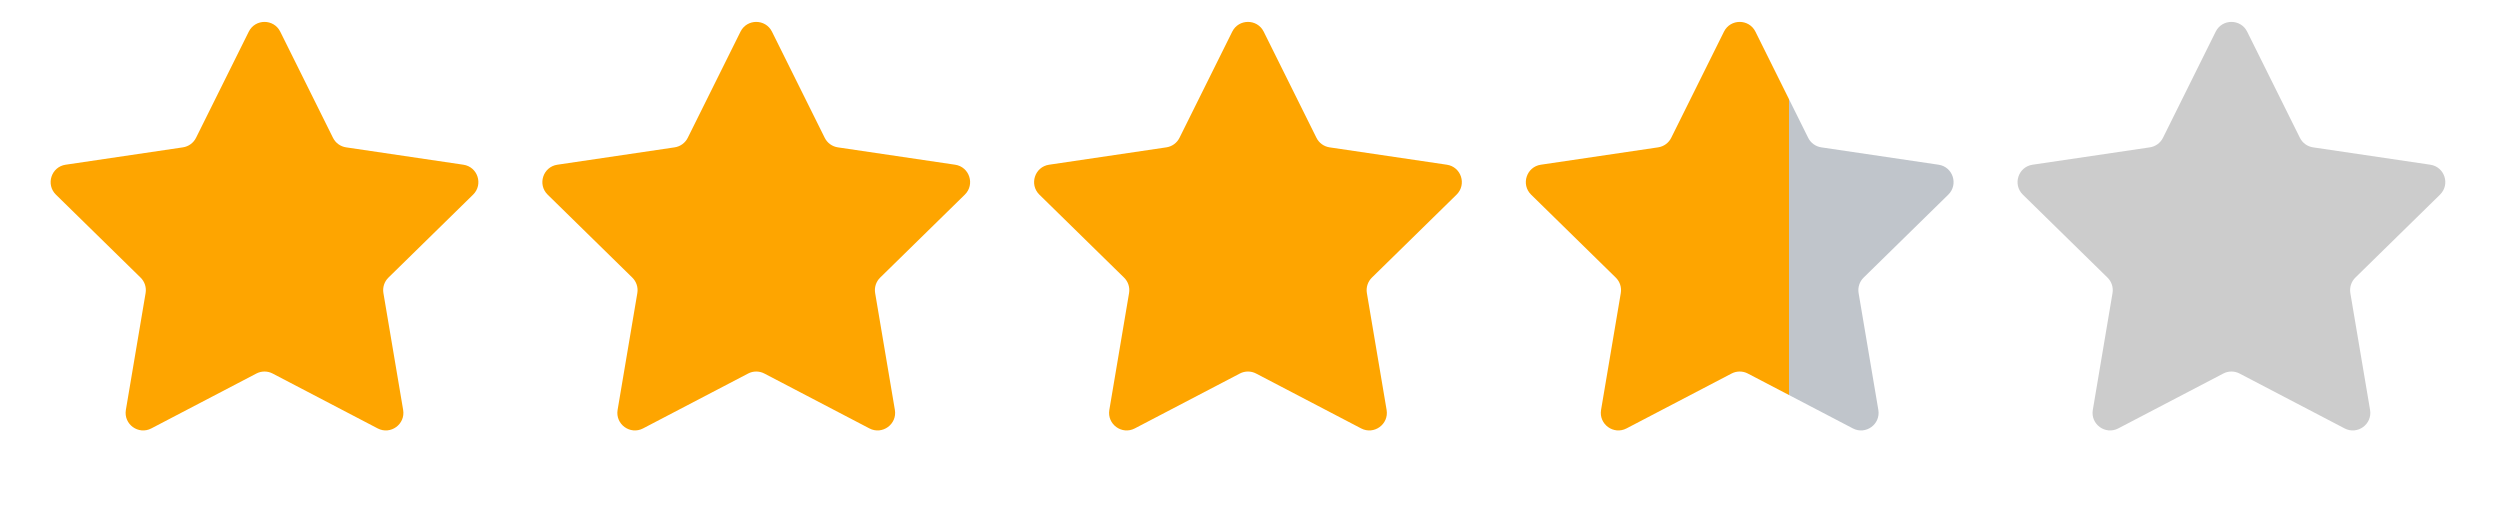 <svg width="104" height="21" viewBox="0 0 104 21" fill="none" xmlns="http://www.w3.org/2000/svg">
<path d="M10.349 1.317C10.618 0.776 11.389 0.776 11.658 1.317L13.852 5.732C13.958 5.947 14.162 6.095 14.399 6.13L19.276 6.852C19.874 6.94 20.112 7.674 19.681 8.097L16.159 11.548C15.988 11.715 15.91 11.955 15.95 12.191L16.771 17.053C16.871 17.648 16.247 18.102 15.712 17.822L11.342 15.539C11.13 15.428 10.877 15.428 10.665 15.539L6.295 17.822C5.76 18.102 5.136 17.648 5.236 17.053L6.057 12.191C6.097 11.955 6.018 11.715 5.848 11.548L2.326 8.097C1.895 7.674 2.133 6.94 2.731 6.852L7.608 6.13C7.844 6.095 8.049 5.947 8.155 5.732L10.349 1.317Z" fill="#FEA500"/>
<path d="M30.805 1.317C31.074 0.776 31.845 0.776 32.114 1.317L34.308 5.732C34.414 5.947 34.618 6.095 34.855 6.13L39.732 6.852C40.33 6.94 40.568 7.674 40.137 8.097L36.615 11.548C36.444 11.715 36.366 11.955 36.406 12.191L37.227 17.053C37.327 17.648 36.703 18.102 36.168 17.822L31.798 15.539C31.586 15.428 31.333 15.428 31.121 15.539L26.751 17.822C26.216 18.102 25.592 17.648 25.692 17.053L26.513 12.191C26.553 11.955 26.474 11.715 26.304 11.548L22.782 8.097C22.351 7.674 22.589 6.94 23.187 6.852L28.064 6.13C28.3 6.095 28.505 5.947 28.611 5.732L30.805 1.317Z" fill="#FEA500"/>
<path d="M51.261 1.317C51.53 0.776 52.301 0.776 52.57 1.317L54.764 5.732C54.87 5.947 55.075 6.095 55.311 6.13L60.188 6.852C60.786 6.94 61.024 7.674 60.593 8.097L57.071 11.548C56.901 11.715 56.822 11.955 56.862 12.191L57.683 17.053C57.783 17.648 57.159 18.102 56.624 17.822L52.254 15.539C52.042 15.428 51.789 15.428 51.577 15.539L47.207 17.822C46.672 18.102 46.048 17.648 46.148 17.053L46.969 12.191C47.009 11.955 46.931 11.715 46.76 11.548L43.238 8.097C42.807 7.674 43.045 6.94 43.643 6.852L48.52 6.13C48.757 6.095 48.961 5.947 49.067 5.732L51.261 1.317Z" fill="#FEA500"/>
<path d="M71.717 1.317C71.986 0.776 72.757 0.776 73.026 1.317L75.22 5.732C75.326 5.947 75.531 6.095 75.767 6.13L80.644 6.852C81.242 6.94 81.48 7.674 81.049 8.097L77.527 11.548C77.357 11.715 77.278 11.955 77.318 12.191L78.139 17.053C78.239 17.648 77.615 18.102 77.08 17.822L72.71 15.539C72.498 15.428 72.245 15.428 72.033 15.539L67.663 17.822C67.128 18.102 66.504 17.648 66.604 17.053L67.425 12.191C67.465 11.955 67.387 11.715 67.216 11.548L63.694 8.097C63.263 7.674 63.502 6.94 64.099 6.852L68.976 6.13C69.213 6.095 69.417 5.947 69.523 5.732L71.717 1.317Z" fill="url(#paint0_linear_1645_776)"/>
<path d="M92.173 1.317C92.442 0.776 93.213 0.776 93.482 1.317L95.676 5.732C95.782 5.947 95.987 6.095 96.223 6.13L101.101 6.852C101.698 6.94 101.936 7.674 101.505 8.097L97.983 11.548C97.813 11.715 97.735 11.955 97.774 12.191L98.595 17.053C98.695 17.648 98.071 18.102 97.536 17.822L93.166 15.539C92.954 15.428 92.701 15.428 92.489 15.539L88.119 17.822C87.584 18.102 86.96 17.648 87.061 17.053L87.881 12.191C87.921 11.955 87.843 11.715 87.672 11.548L84.15 8.097C83.719 7.674 83.957 6.94 84.555 6.852L89.432 6.13C89.669 6.095 89.873 5.947 89.98 5.732L92.173 1.317Z" fill="#010101" fill-opacity="0.2"/>
<defs>
<linearGradient id="paint0_linear_1645_776" x1="82.6" y1="10.228" x2="62.144" y2="10.228" gradientUnits="userSpaceOnUse">
<stop offset="0.4" stop-color="#C0C5CB"/>
<stop offset="0.4" stop-color="#FEA500"/>
</linearGradient>
</defs>
</svg>
